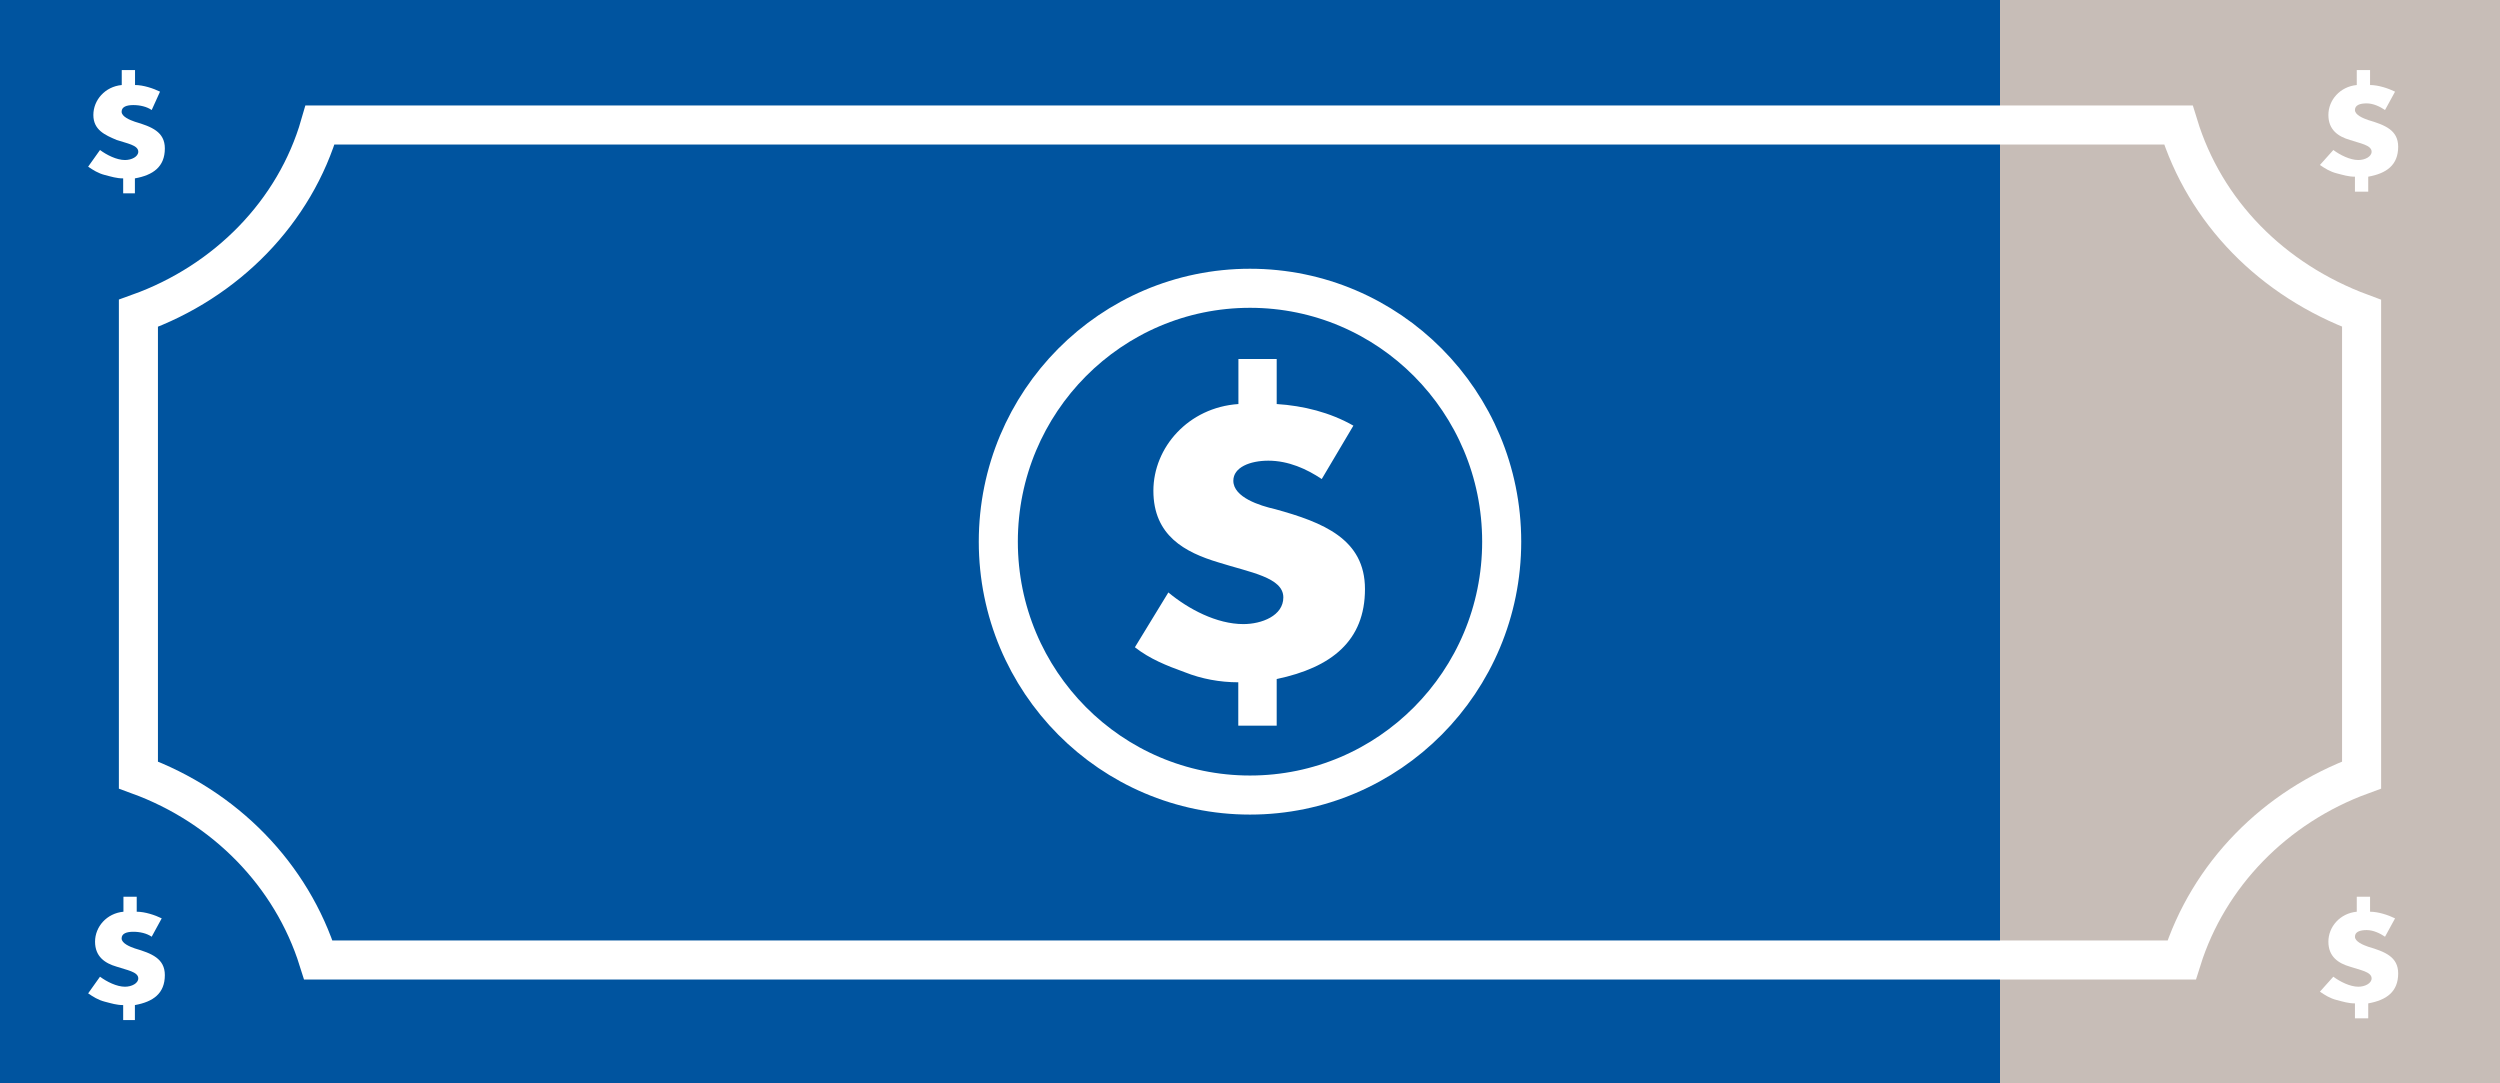 <?xml version="1.0" encoding="utf-8"?>
<!-- Generator: Adobe Illustrator 28.1.0, SVG Export Plug-In . SVG Version: 6.00 Build 0)  -->
<svg version="1.1" id="Layer_1" xmlns="http://www.w3.org/2000/svg" xmlns:xlink="http://www.w3.org/1999/xlink" x="0px" y="0px"
	 width="1920px" height="832px" viewBox="0 0 1920 832" style="enable-background:new 0 0 1920 832;" xml:space="preserve">
<style type="text/css">
	.st0{fill:#C7BDB7;}
	.st1{fill:#00549F;}
	.st2{fill:#FFFFFF;}
	.st3{fill:none;stroke:#FFFFFF;stroke-width:30;stroke-miterlimit:10;}
</style>
<rect class="st0" width="1920" height="832"/>
<rect x="0" class="st1" width="1536" height="832"/>
<g>
	<path class="st2" d="M76.8,115.2c5.1,3.8,12.8,7.7,19.2,7.7c5.1,0,10.2-2.6,10.2-6.4c0-5.1-9-6.4-16.6-9c-9-3.8-17.9-7.7-17.9-19.2
		s9-21.8,21.8-23V53.8h10.2v11.5c6.4,0,14.1,2.6,19.2,5.1l-6.4,14.1c-3.8-2.6-9-3.8-14.1-3.8c-5.1,0-9,1.3-9,5.1s6.4,6.4,10.2,7.7
		c12.8,3.8,23,7.7,23,20.5c0,14.1-9,20.5-23,23v11.5h-9V137c-5.1,0-9-1.3-14.1-2.6c-5.1-1.3-9-3.8-12.8-6.4L76.8,115.2z"/>
	<path class="st2" d="M1792,115.2c5.1,3.8,12.8,7.7,19.2,7.7c5.1,0,10.2-2.6,10.2-6.4c0-5.1-9-6.4-16.6-9c-9-2.6-16.6-7.7-16.6-19.2
		s9-21.8,21.8-23V53.8h10.2v11.5c6.4,0,14.1,2.6,19.2,5.1l-7.7,14.1c-3.8-2.6-9-5.1-14.1-5.1c-5.1,0-9,1.3-9,5.1
		c0,3.8,6.4,6.4,10.2,7.7c12.8,3.8,23,7.7,23,20.5c0,14.1-9,20.5-23,23v11.5h-10.2v-11.5c-5.1,0-9-1.3-14.1-2.6
		c-5.1-1.3-9-3.8-12.8-6.4L1792,115.2z"/>
	<path class="st2" d="M76.8,750.1c5.1,3.8,12.8,7.7,19.2,7.7c5.1,0,10.2-2.6,10.2-6.4c0-5.1-9-6.4-16.6-9c-9-2.6-16.6-7.7-16.6-19.2
		s9-21.8,21.8-23v-11.5H105v11.5c6.4,0,14.1,2.6,19.2,5.1l-7.7,14.1c-3.8-2.6-9-3.8-14.1-3.8c-5.1,0-9,1.3-9,5.1s6.4,6.4,10.2,7.7
		c12.8,3.8,23,7.7,23,20.5c0,14.1-9,20.5-23,23v11.5h-9v-11.5c-5.1,0-9-1.3-14.1-2.6c-5.1-1.3-9-3.8-12.8-6.4L76.8,750.1z"/>
	<path class="st2" d="M1792,750.1c5.1,3.8,12.8,7.7,19.2,7.7c5.1,0,10.2-2.6,10.2-6.4c0-5.1-9-6.4-16.6-9c-9-2.6-16.6-7.7-16.6-19.2
		s9-21.8,21.8-23v-11.5h10.2v11.5c6.4,0,14.1,2.6,19.2,5.1l-7.7,14.1c-3.8-2.6-9-5.1-14.1-5.1c-5.1,0-9,1.3-9,5.1
		c0,3.8,6.4,6.4,10.2,7.7c12.8,3.8,23,7.7,23,20.5c0,14.1-9,20.5-23,23v11.5h-10.2v-11.5c-5.1,0-9-1.3-14.1-2.6
		c-5.1-1.3-9-3.8-12.8-6.4L1792,750.1z"/>
</g>
<path class="st3" d="M1673,96H245.8c-19.2,66.6-71.7,120.3-139.5,144.6v354.6C172.8,619.5,224,672,244.5,737.3h1431
	c20.5-65.3,71.7-117.8,138.2-142.1V240.6C1744.6,215,1693.4,162.6,1673,96z"/>
<g>
	<ellipse class="st3" cx="960" cy="416" rx="193.3" ry="194.6"/>
	<path class="st2" d="M897.3,455c15.4,12.8,37.1,24.3,57.6,24.3c14.1,0,30.7-6.4,30.7-20.5c0-15.4-25.6-19.2-49.9-26.9
		c-25.6-7.7-49.9-20.5-49.9-55c0-33.3,26.9-64,65.3-66.6v-34.6h29.4v34.6c20.5,1.3,41,6.4,58.9,16.6l-24.3,41
		c-11.5-7.7-25.6-14.1-41-14.1c-14.1,0-26.9,5.1-26.9,15.4c0,12.8,20.5,19.2,32,21.8c37.1,10.2,69.1,23,69.1,61.4
		c0,39.7-25.6,60.2-67.8,69.1v35.8H951v-33.3c-14.1,0-28.2-2.6-41-7.7c-14.1-5.1-26.9-10.2-38.4-19.2L897.3,455z"/>
</g>
</svg>
